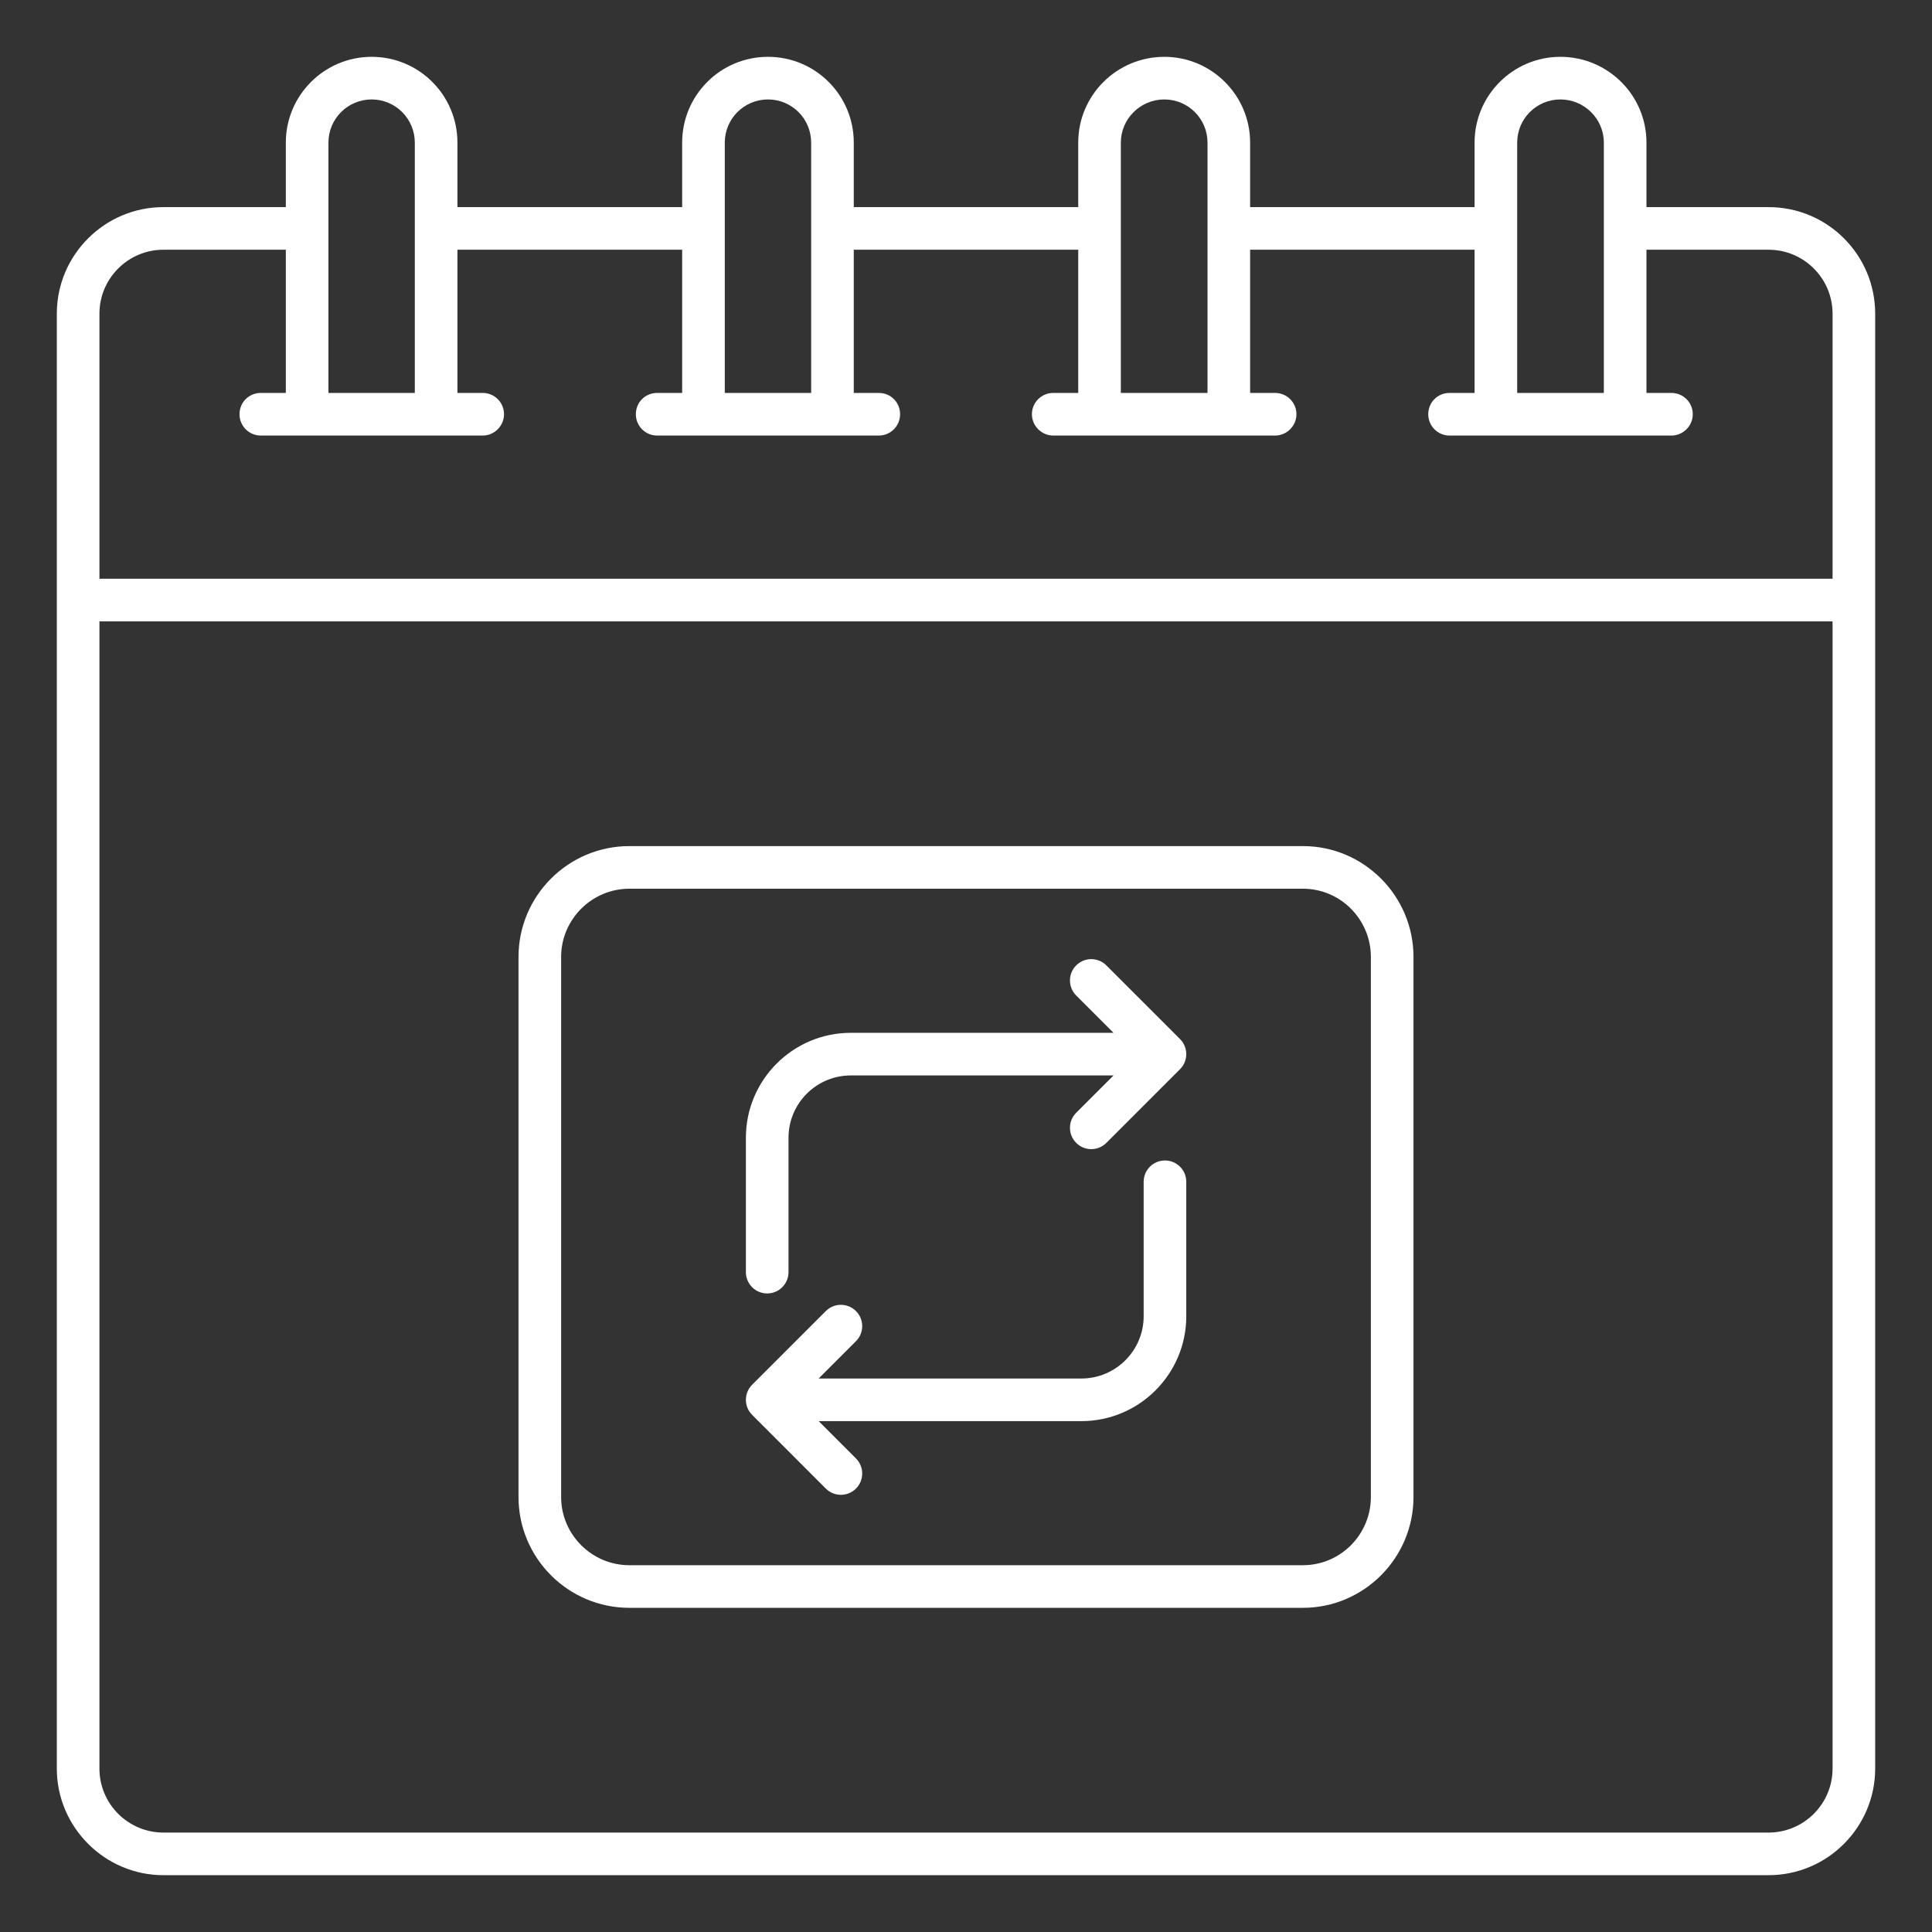 <?xml version="1.0" encoding="UTF-8"?> <svg xmlns="http://www.w3.org/2000/svg" width="68" height="68" viewBox="0 0 68 68" fill="none"><rect x="0" y="0" width="68" height="68" fill="#333333" stroke="none"/> <path d="M62.25 7.29H57.95V5.02C57.95 3.35 56.59 2 54.92 2C53.26 2 51.9 3.35 51.9 5.02V7.29H44V5.02C44 3.35 42.64 2 40.98 2C39.31 2 37.95 3.35 37.95 5.02V7.29H30.05V5.02C30.05 3.35 28.7 2 27.03 2C25.36 2 24.01 3.35 24.01 5.02V7.29H16.1V5.02C16.1 3.35 14.75 2 13.08 2C11.42 2 10.06 3.35 10.06 5.02V7.29H5.75C3.69 7.29 2 8.97 2 11.04C2 20.223 2 46.894 2 62.25C2 64.31 3.69 66 5.75 66H62.25C64.32 66 66 64.31 66 62.25C66 36.992 66 24.623 66 11.04C66 8.97 64.32 7.29 62.25 7.29ZM53.4 5.02C53.4 4.18 54.08 3.5 54.92 3.5C55.76 3.5 56.45 4.18 56.45 5.02C56.45 5.202 56.45 14.084 56.45 13.83H53.4C53.4 13.511 53.4 4.556 53.4 5.02ZM39.45 5.02C39.45 4.18 40.14 3.5 40.98 3.5C41.82 3.5 42.5 4.18 42.5 5.02C42.5 5.202 42.5 14.084 42.5 13.83H39.45C39.45 11.932 39.45 8.286 39.45 5.02ZM25.51 5.02C25.51 4.18 26.19 3.5 27.03 3.5C27.87 3.5 28.55 4.18 28.55 5.02C28.55 5.269 28.55 14.183 28.55 13.83H25.51C25.51 11.932 25.51 8.286 25.51 5.02ZM11.56 5.02C11.56 4.18 12.24 3.5 13.08 3.5C13.92 3.5 14.6 4.18 14.6 5.02C14.6 5.269 14.6 14.183 14.6 13.83H11.56C11.56 11.932 11.56 8.286 11.56 5.02ZM3.5 11.04C3.5 9.8 4.51 8.79 5.75 8.79H10.06V13.83H9.18C8.76 13.83 8.43 14.16 8.43 14.58C8.43 14.99 8.76 15.33 9.18 15.33C11.983 15.33 14 15.33 16.99 15.33C17.4 15.33 17.74 14.99 17.74 14.58C17.74 14.16 17.4 13.83 16.99 13.83H16.1V8.79H24.01V13.83H23.13C22.71 13.83 22.38 14.16 22.38 14.58C22.38 14.99 22.71 15.33 23.13 15.33C25.954 15.33 27.955 15.33 30.93 15.33C31.35 15.33 31.68 14.99 31.68 14.58C31.68 14.16 31.35 13.83 30.93 13.83H30.05V8.79H37.95V13.83H37.07C36.66 13.83 36.32 14.16 36.32 14.58C36.32 14.99 36.66 15.33 37.07 15.33C39.869 15.33 41.884 15.33 44.88 15.33C45.29 15.33 45.63 14.99 45.63 14.58C45.63 14.16 45.29 13.83 44.88 13.83H44V8.79H51.9V13.83H51.02C50.6 13.83 50.27 14.16 50.27 14.58C50.27 14.99 50.6 15.33 51.02 15.33C53.819 15.33 55.834 15.33 58.83 15.33C59.24 15.33 59.58 14.99 59.58 14.58C59.58 14.16 59.24 13.83 58.83 13.83H57.95V8.79H62.25C63.49 8.79 64.5 9.8 64.5 11.04V20.37H3.5V11.04ZM64.5 62.25C64.5 63.49 63.49 64.5 62.25 64.5H5.75C4.51 64.5 3.5 63.49 3.5 62.25V21.87H64.5V62.25Z" fill="white"></path> <path d="M22.15 56.59H45.86C48 56.59 49.75 54.84 49.75 52.69V33.68C49.75 31.53 48 29.78 45.86 29.78H22.15C20 29.78 18.25 31.53 18.25 33.68V52.69C18.25 54.84 20 56.59 22.15 56.59ZM19.75 33.68C19.75 32.36 20.83 31.28 22.15 31.28H45.86C47.18 31.28 48.25 32.36 48.25 33.68V52.69C48.25 54.01 47.18 55.09 45.86 55.09H22.15C20.83 55.09 19.75 54.01 19.75 52.69V33.68Z" fill="white"></path> <path d="M27.003 45.525C27.417 45.525 27.753 45.189 27.753 44.775V40.044C27.753 38.835 28.736 37.852 29.945 37.852H39.193L37.879 39.165C37.586 39.458 37.586 39.933 37.879 40.226C38.172 40.519 38.647 40.519 38.94 40.226L41.533 37.632C41.831 37.335 41.82 36.858 41.533 36.571L38.94 33.978C38.647 33.685 38.172 33.685 37.879 33.978C37.586 34.272 37.586 34.746 37.879 35.039L39.192 36.352H29.945C27.909 36.352 26.253 38.008 26.253 40.044V44.775C26.253 45.19 26.589 45.525 27.003 45.525ZM26.473 49.799L29.066 52.393C29.359 52.685 29.834 52.686 30.127 52.393C30.42 52.1 30.42 51.625 30.127 51.332L28.814 50.019H38.061C40.097 50.019 41.753 48.362 41.753 46.327V41.595C41.753 41.181 41.417 40.845 41.003 40.845C40.589 40.845 40.253 41.181 40.253 41.595V46.327C40.253 47.535 39.27 48.519 38.061 48.519H28.814L30.127 47.206C30.42 46.913 30.42 46.438 30.127 46.145C29.834 45.852 29.359 45.852 29.066 46.145L26.473 48.738C26.183 49.027 26.177 49.504 26.473 49.799Z" fill="white"></path> </svg> 
